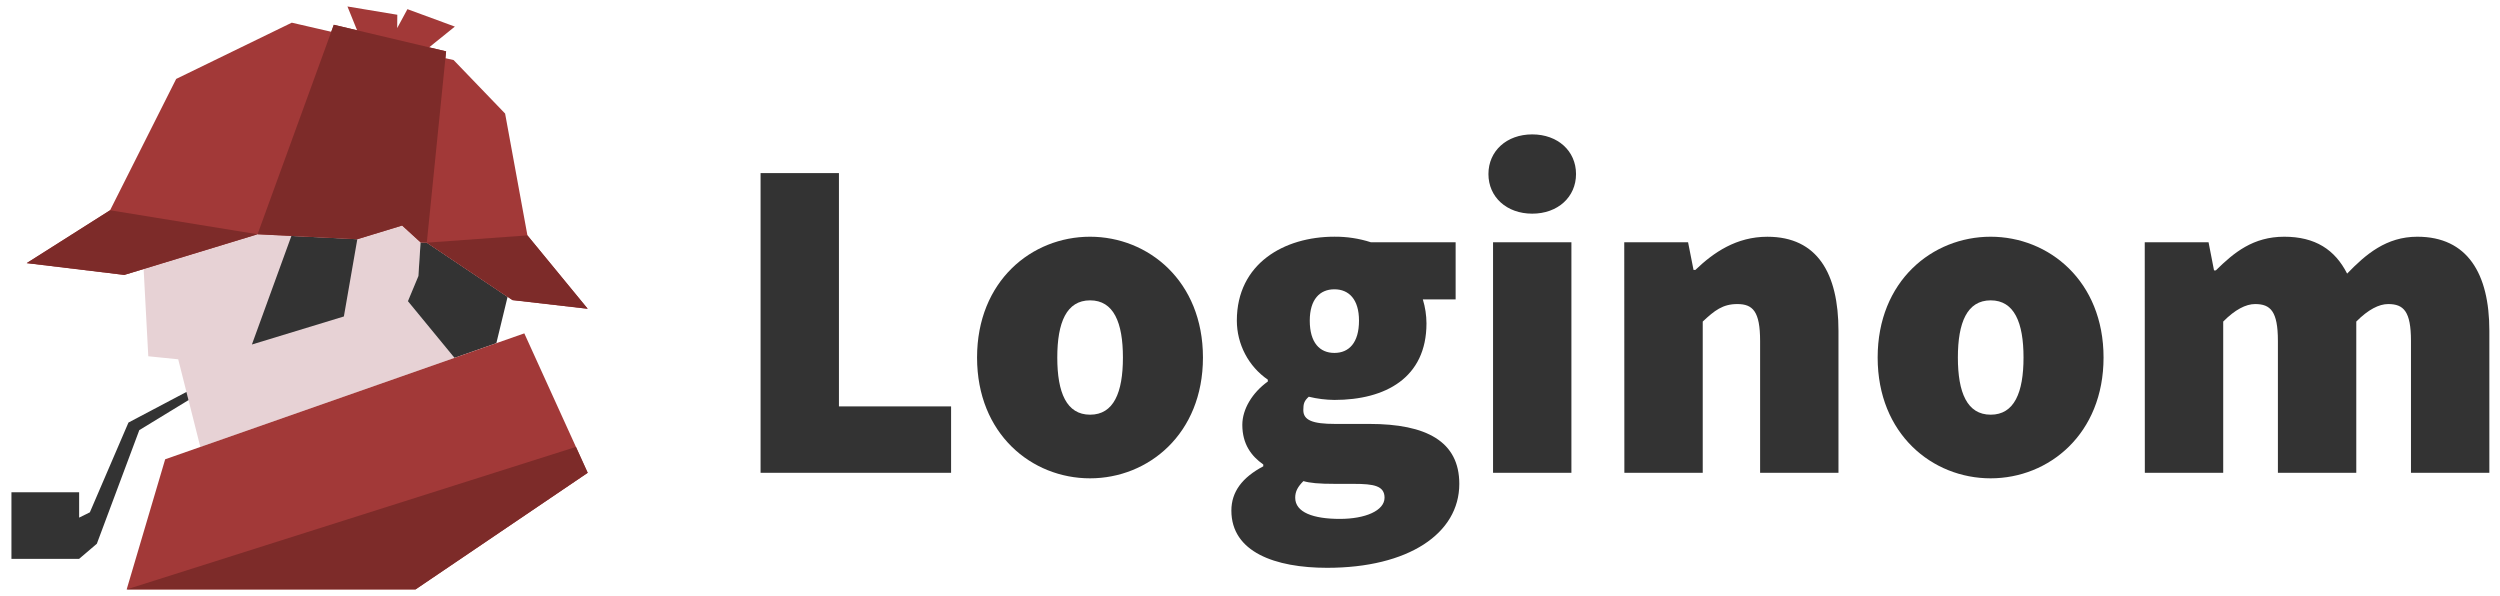 <svg width="193" height="46" viewBox="0 0 193 46" fill="none" xmlns="http://www.w3.org/2000/svg">
<path d="M58.716 13.363H64.766V31.374H73.424V36.5H58.716V13.363Z" fill="#333333"/>
<path d="M75.429 27.601C75.429 21.693 79.652 18.275 84.149 18.275C88.645 18.275 92.868 21.695 92.868 27.601C92.868 33.507 88.645 36.927 84.149 36.927C79.652 36.927 75.429 33.51 75.429 27.601ZM86.69 27.601C86.69 24.901 85.978 23.187 84.156 23.187C82.334 23.187 81.622 24.895 81.622 27.601C81.622 30.306 82.334 32.014 84.156 32.014C85.978 32.014 86.69 30.306 86.69 27.601Z" fill="#333333"/>
<path d="M95.062 39.42C95.062 37.96 95.907 36.856 97.525 36V35.857C96.61 35.217 95.907 34.291 95.907 32.797C95.907 31.588 96.681 30.306 97.877 29.453V29.311C97.142 28.806 96.539 28.127 96.122 27.332C95.705 26.538 95.486 25.653 95.484 24.753C95.484 20.34 99.144 18.273 103.015 18.273C103.97 18.265 104.92 18.409 105.83 18.702H112.375V23.115H109.843C110.027 23.714 110.121 24.338 110.124 24.966C110.124 29.165 106.956 30.875 103.015 30.875C102.349 30.868 101.685 30.785 101.038 30.627C100.682 30.947 100.616 31.167 100.616 31.66C100.616 32.443 101.328 32.727 103.079 32.727H105.718C110.117 32.727 112.658 34.079 112.658 37.355C112.658 41.198 108.716 43.835 102.452 43.835C98.441 43.833 95.062 42.62 95.062 39.42ZM106.887 38.422C106.887 37.497 106.042 37.355 104.529 37.355H103.155C101.748 37.355 101.114 37.283 100.623 37.141C100.2 37.567 99.99 37.924 99.99 38.422C99.99 39.562 101.397 40.059 103.438 40.059C105.408 40.059 106.887 39.42 106.887 38.422ZM104.915 24.753C104.915 23.117 104.141 22.334 103.015 22.334C101.888 22.334 101.114 23.117 101.114 24.753C101.114 26.463 101.89 27.246 103.015 27.246C104.139 27.246 104.915 26.463 104.915 24.753Z" fill="#333333"/>
<path d="M114.907 13.435C114.907 11.655 116.315 10.375 118.288 10.375C120.261 10.375 121.669 11.656 121.669 13.435C121.669 15.213 120.261 16.495 118.288 16.495C116.315 16.495 114.907 15.215 114.907 13.435ZM115.263 18.703H121.313V36.5H115.263V18.703Z" fill="#333333"/>
<path d="M125.392 18.703H130.319L130.741 20.84H130.881C132.289 19.488 134.049 18.277 136.442 18.277C140.313 18.277 141.93 21.124 141.93 25.538V36.5H135.88V26.319C135.88 24.042 135.318 23.473 134.12 23.473C132.995 23.473 132.362 23.97 131.451 24.825V36.5H125.401L125.392 18.703Z" fill="#333333"/>
<path d="M144.955 27.601C144.955 21.693 149.178 18.275 153.675 18.275C158.172 18.275 162.394 21.695 162.394 27.601C162.394 33.507 158.172 36.927 153.675 36.927C149.178 36.927 144.955 33.51 144.955 27.601ZM156.216 27.601C156.216 24.901 155.504 23.187 153.682 23.187C151.86 23.187 151.148 24.895 151.148 27.601C151.148 30.306 151.86 32.014 153.682 32.014C155.504 32.014 156.216 30.306 156.216 27.601Z" fill="#333333"/>
<path d="M165.574 18.703H170.5L170.923 20.874H171.064C172.471 19.486 173.948 18.275 176.342 18.275C178.735 18.275 180.257 19.272 181.198 21.123C182.641 19.629 184.223 18.275 186.617 18.275C190.487 18.275 192.178 21.123 192.178 25.536V36.5H186.127V26.319C186.127 24.042 185.565 23.473 184.369 23.473C183.657 23.473 182.821 23.9 181.905 24.825V36.5H175.854V26.319C175.854 24.042 175.292 23.473 174.094 23.473C173.383 23.473 172.546 23.9 171.632 24.825V36.5H165.581L165.574 18.703Z" fill="#333333"/>
<path d="M35.085 27.626L15.466 34.507L13.758 27.738L11.448 27.504L11.088 20.768L19.883 18.086L27.584 18.468L31.045 17.411L32.469 18.712L32.3 21.308L31.49 23.252L35.085 27.626Z" fill="#E7D2D5"/>
<path d="M14.553 30.888L10.754 33.206L7.476 41.977L6.109 43.142H0.883V38.003H6.109V39.961L6.937 39.551L9.917 32.621L14.393 30.258L14.553 30.888Z" fill="#333333"/>
<path d="M27.584 18.468L26.547 24.431L19.447 26.596L22.495 18.217L27.584 18.468Z" fill="#333333"/>
<path d="M39.186 22.915L38.318 26.492L35.085 27.626L31.49 23.252L32.3 21.308L32.469 18.712L32.949 18.734L39.186 22.915Z" fill="#333333"/>
<path d="M40.717 18.172L38.994 8.767L35.017 4.635L34.385 4.492L34.439 3.965L33.127 3.655L35.115 2.053L31.454 0.707L30.663 2.17L30.672 1.139L26.823 0.5L27.566 2.336L25.769 1.913L25.572 2.453L22.525 1.751L13.601 6.093L8.499 16.232L2.061 20.313L9.594 21.223L11.088 20.768L19.883 18.086L27.584 18.468L31.045 17.411L32.469 18.712L32.949 18.734L39.56 23.167L45.37 23.837L40.717 18.172Z" fill="#A23938"/>
<path d="M40.477 25.736L12.752 35.456L9.78 45.5H32.081L45.37 36.5L40.477 25.736Z" fill="#A23938"/>
<path d="M19.883 18.086L11.088 20.768L9.594 21.223L2.061 20.313L8.499 16.232L19.883 18.086Z" fill="#7D2B29"/>
<path d="M45.37 23.837L39.56 23.167L32.949 18.734L40.717 18.172L45.37 23.837Z" fill="#7D2B29"/>
<path d="M34.439 3.965L32.949 18.734L32.469 18.712L31.045 17.411L27.584 18.468L19.883 18.086L25.769 1.913L34.439 3.965Z" fill="#7D2B29"/>
<path d="M45.37 36.5L32.081 45.5H9.78L44.462 34.502L45.37 36.5Z" fill="#7D2B29"/>
</svg>
